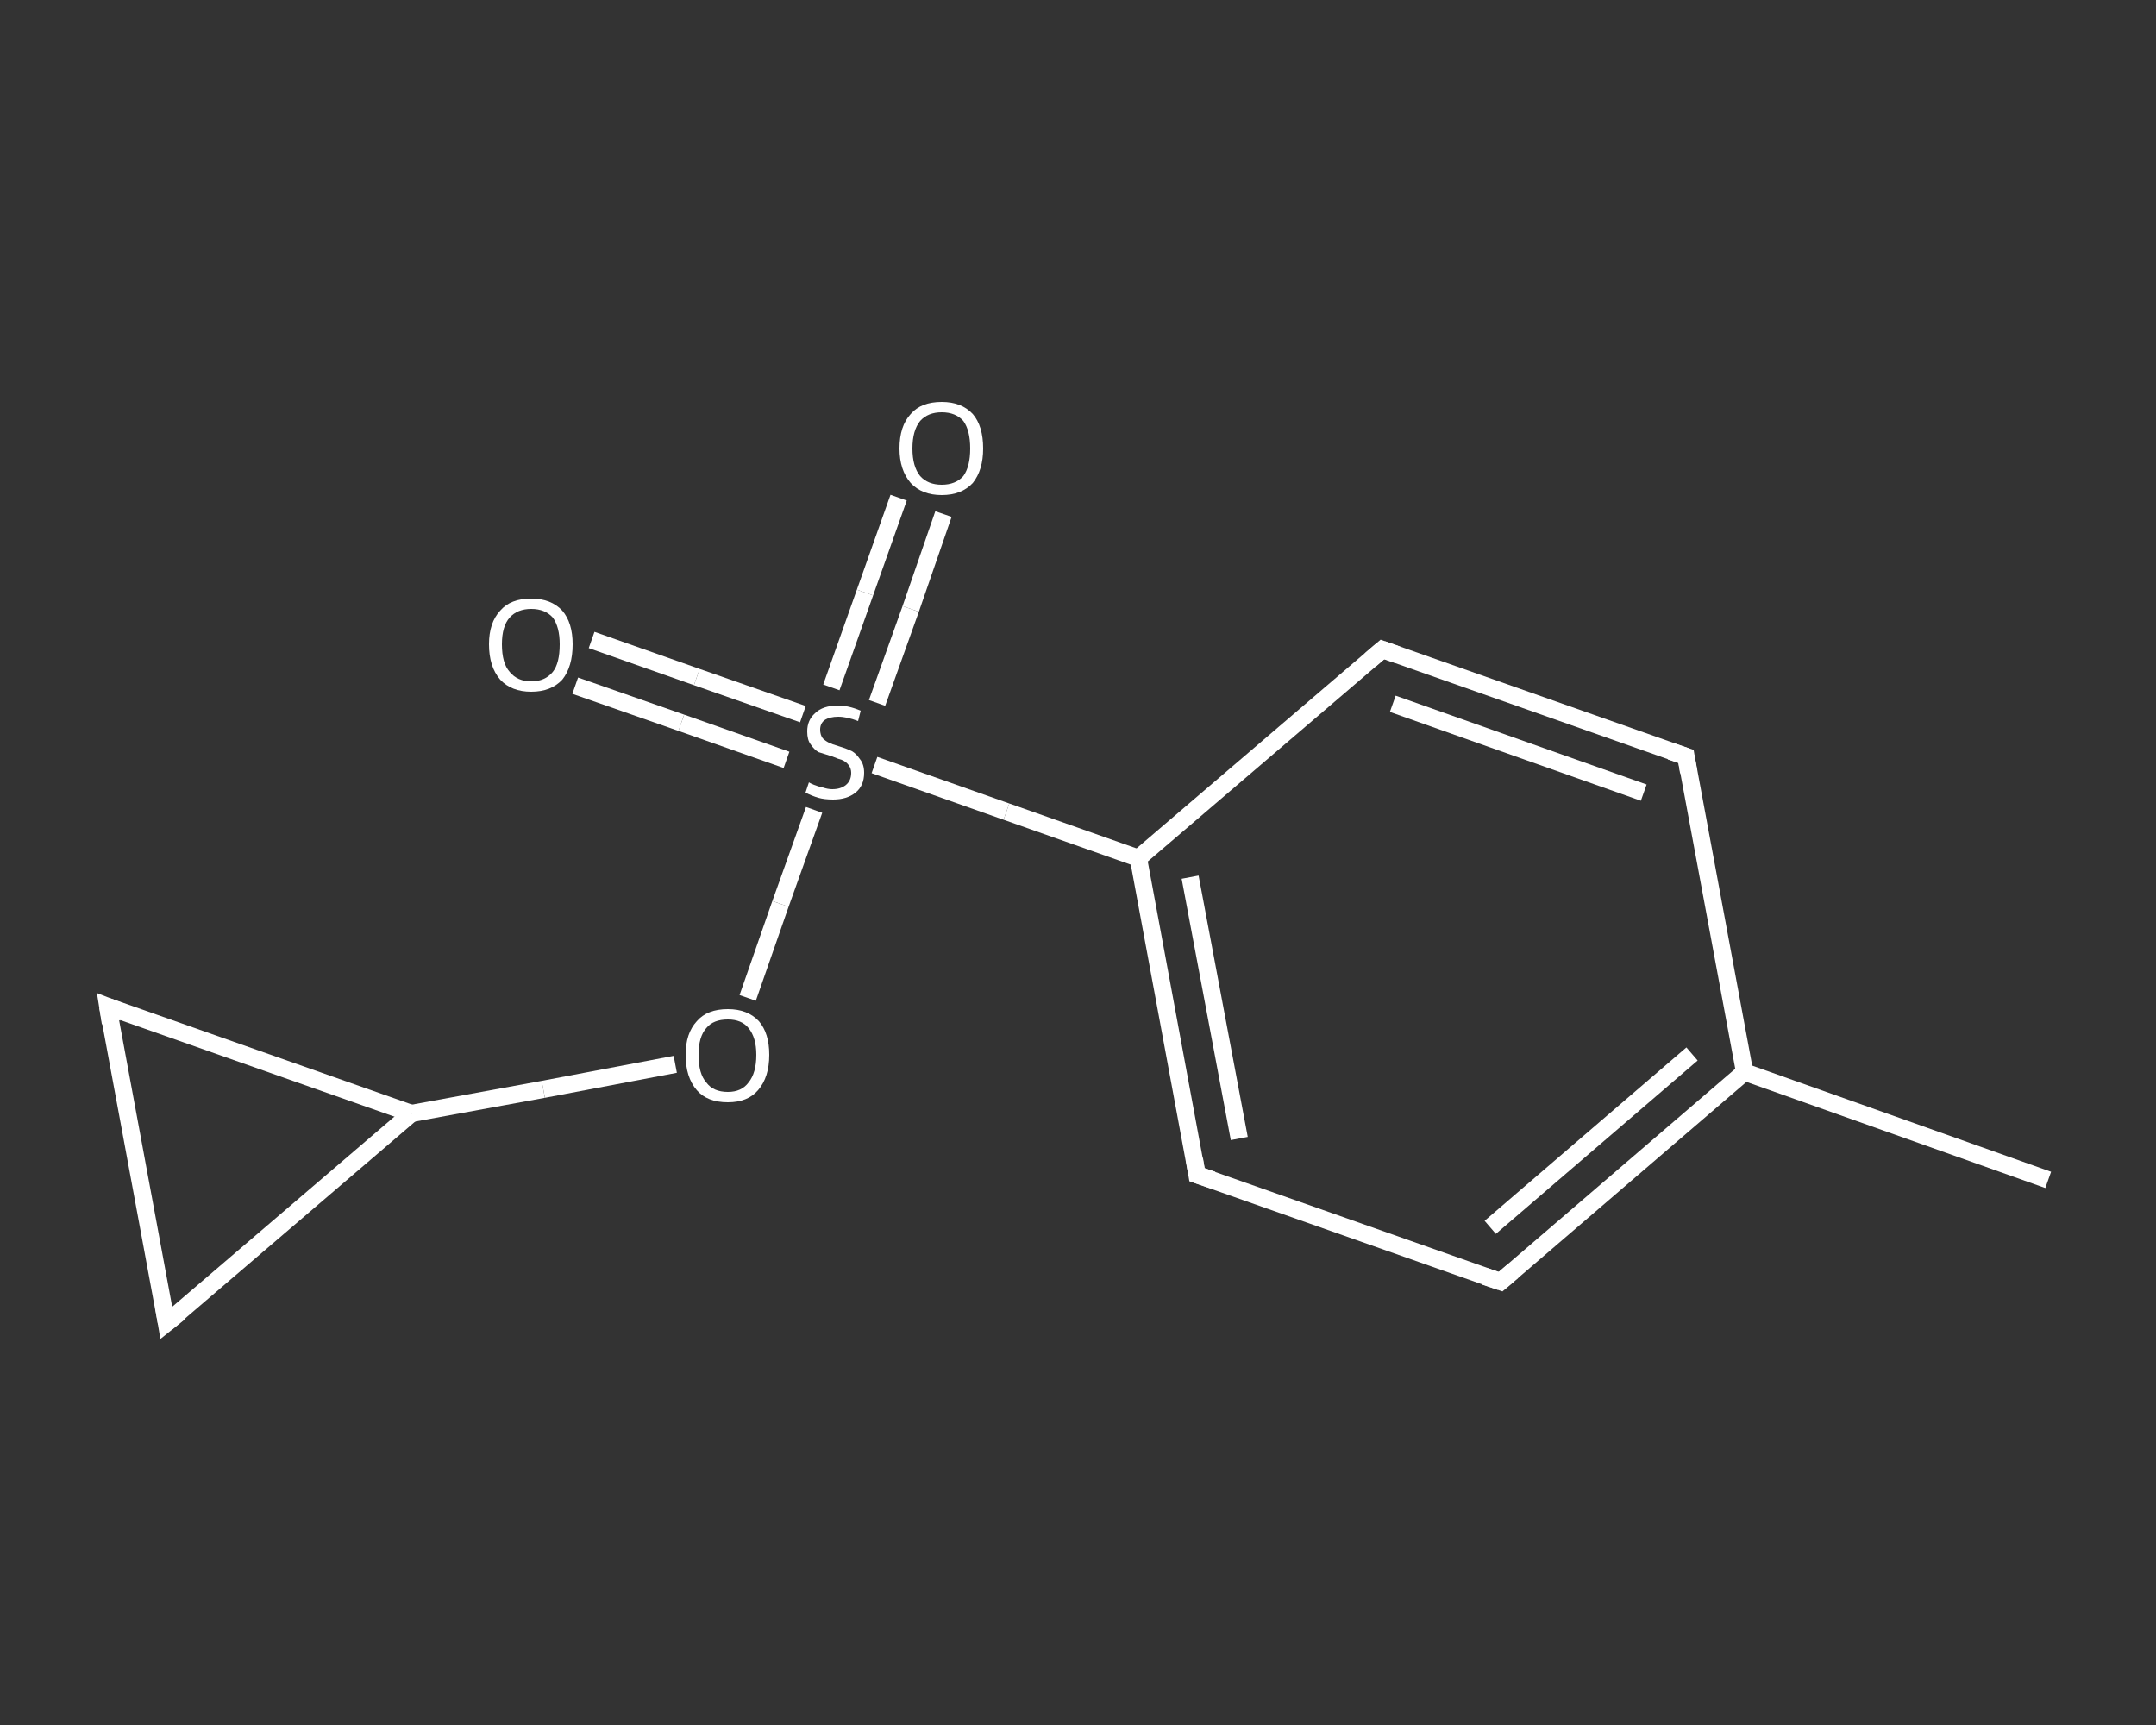 <?xml version='1.0' encoding='iso-8859-1'?>
<svg version='1.1' baseProfile='full'
              xmlns='http://www.w3.org/2000/svg'
                      xmlns:rdkit='http://www.rdkit.org/xml'
                      xmlns:xlink='http://www.w3.org/1999/xlink'
                  xml:space='preserve'
width='250px' height='200px' viewBox='0 0 250 200'>
<rect x="0" y="0" width="250" height="200" fill="#333333" stroke="none"/>
<!-- END OF HEADER -->
<rect style='opacity:1.0;fill:transparent;stroke:none' width='250.0' height='200.0' x='0.0' y='0.0'> </rect>
<path class='bond-0 atom-0 atom-1' d='M 237.5,136.8 L 202.3,124.3' style='fill:none;fill-rule:evenodd;stroke:#FFFFFF;stroke-width:2.0px;stroke-linecap:butt;stroke-linejoin:miter;stroke-opacity:1' />
<path class='bond-1 atom-1 atom-2' d='M 202.3,124.3 L 174.0,148.6' style='fill:none;fill-rule:evenodd;stroke:#FFFFFF;stroke-width:2.0px;stroke-linecap:butt;stroke-linejoin:miter;stroke-opacity:1' />
<path class='bond-1 atom-1 atom-2' d='M 196.2,122.2 L 172.8,142.3' style='fill:none;fill-rule:evenodd;stroke:#FFFFFF;stroke-width:2.0px;stroke-linecap:butt;stroke-linejoin:miter;stroke-opacity:1' />
<path class='bond-2 atom-2 atom-3' d='M 174.0,148.6 L 138.8,136.2' style='fill:none;fill-rule:evenodd;stroke:#FFFFFF;stroke-width:2.0px;stroke-linecap:butt;stroke-linejoin:miter;stroke-opacity:1' />
<path class='bond-3 atom-3 atom-4' d='M 138.8,136.2 L 132.0,99.5' style='fill:none;fill-rule:evenodd;stroke:#FFFFFF;stroke-width:2.0px;stroke-linecap:butt;stroke-linejoin:miter;stroke-opacity:1' />
<path class='bond-3 atom-3 atom-4' d='M 143.7,132.0 L 138.0,101.7' style='fill:none;fill-rule:evenodd;stroke:#FFFFFF;stroke-width:2.0px;stroke-linecap:butt;stroke-linejoin:miter;stroke-opacity:1' />
<path class='bond-4 atom-4 atom-5' d='M 132.0,99.5 L 116.7,94.1' style='fill:none;fill-rule:evenodd;stroke:#FFFFFF;stroke-width:2.0px;stroke-linecap:butt;stroke-linejoin:miter;stroke-opacity:1' />
<path class='bond-4 atom-4 atom-5' d='M 116.7,94.1 L 101.4,88.7' style='fill:none;fill-rule:evenodd;stroke:#FFFFFF;stroke-width:2.0px;stroke-linecap:butt;stroke-linejoin:miter;stroke-opacity:1' />
<path class='bond-5 atom-5 atom-6' d='M 93.1,82.8 L 80.8,78.5' style='fill:none;fill-rule:evenodd;stroke:#FFFFFF;stroke-width:2.0px;stroke-linecap:butt;stroke-linejoin:miter;stroke-opacity:1' />
<path class='bond-5 atom-5 atom-6' d='M 80.8,78.5 L 68.6,74.2' style='fill:none;fill-rule:evenodd;stroke:#FFFFFF;stroke-width:2.0px;stroke-linecap:butt;stroke-linejoin:miter;stroke-opacity:1' />
<path class='bond-5 atom-5 atom-6' d='M 91.2,88.1 L 79.0,83.8' style='fill:none;fill-rule:evenodd;stroke:#FFFFFF;stroke-width:2.0px;stroke-linecap:butt;stroke-linejoin:miter;stroke-opacity:1' />
<path class='bond-5 atom-5 atom-6' d='M 79.0,83.8 L 66.7,79.5' style='fill:none;fill-rule:evenodd;stroke:#FFFFFF;stroke-width:2.0px;stroke-linecap:butt;stroke-linejoin:miter;stroke-opacity:1' />
<path class='bond-6 atom-5 atom-7' d='M 101.7,81.5 L 105.6,70.6' style='fill:none;fill-rule:evenodd;stroke:#FFFFFF;stroke-width:2.0px;stroke-linecap:butt;stroke-linejoin:miter;stroke-opacity:1' />
<path class='bond-6 atom-5 atom-7' d='M 105.6,70.6 L 109.4,59.6' style='fill:none;fill-rule:evenodd;stroke:#FFFFFF;stroke-width:2.0px;stroke-linecap:butt;stroke-linejoin:miter;stroke-opacity:1' />
<path class='bond-6 atom-5 atom-7' d='M 96.4,79.7 L 100.3,68.7' style='fill:none;fill-rule:evenodd;stroke:#FFFFFF;stroke-width:2.0px;stroke-linecap:butt;stroke-linejoin:miter;stroke-opacity:1' />
<path class='bond-6 atom-5 atom-7' d='M 100.3,68.7 L 104.2,57.7' style='fill:none;fill-rule:evenodd;stroke:#FFFFFF;stroke-width:2.0px;stroke-linecap:butt;stroke-linejoin:miter;stroke-opacity:1' />
<path class='bond-7 atom-5 atom-8' d='M 94.4,93.9 L 90.5,104.8' style='fill:none;fill-rule:evenodd;stroke:#FFFFFF;stroke-width:2.0px;stroke-linecap:butt;stroke-linejoin:miter;stroke-opacity:1' />
<path class='bond-7 atom-5 atom-8' d='M 90.5,104.8 L 86.7,115.7' style='fill:none;fill-rule:evenodd;stroke:#FFFFFF;stroke-width:2.0px;stroke-linecap:butt;stroke-linejoin:miter;stroke-opacity:1' />
<path class='bond-8 atom-8 atom-9' d='M 78.3,123.4 L 63.0,126.3' style='fill:none;fill-rule:evenodd;stroke:#FFFFFF;stroke-width:2.0px;stroke-linecap:butt;stroke-linejoin:miter;stroke-opacity:1' />
<path class='bond-8 atom-8 atom-9' d='M 63.0,126.3 L 47.7,129.1' style='fill:none;fill-rule:evenodd;stroke:#FFFFFF;stroke-width:2.0px;stroke-linecap:butt;stroke-linejoin:miter;stroke-opacity:1' />
<path class='bond-9 atom-9 atom-10' d='M 47.7,129.1 L 19.3,153.4' style='fill:none;fill-rule:evenodd;stroke:#FFFFFF;stroke-width:2.0px;stroke-linecap:butt;stroke-linejoin:miter;stroke-opacity:1' />
<path class='bond-10 atom-10 atom-11' d='M 19.3,153.4 L 12.5,116.7' style='fill:none;fill-rule:evenodd;stroke:#FFFFFF;stroke-width:2.0px;stroke-linecap:butt;stroke-linejoin:miter;stroke-opacity:1' />
<path class='bond-11 atom-4 atom-12' d='M 132.0,99.5 L 160.3,75.3' style='fill:none;fill-rule:evenodd;stroke:#FFFFFF;stroke-width:2.0px;stroke-linecap:butt;stroke-linejoin:miter;stroke-opacity:1' />
<path class='bond-12 atom-12 atom-13' d='M 160.3,75.3 L 195.5,87.7' style='fill:none;fill-rule:evenodd;stroke:#FFFFFF;stroke-width:2.0px;stroke-linecap:butt;stroke-linejoin:miter;stroke-opacity:1' />
<path class='bond-12 atom-12 atom-13' d='M 161.5,81.6 L 190.6,91.9' style='fill:none;fill-rule:evenodd;stroke:#FFFFFF;stroke-width:2.0px;stroke-linecap:butt;stroke-linejoin:miter;stroke-opacity:1' />
<path class='bond-13 atom-13 atom-1' d='M 195.5,87.7 L 202.3,124.3' style='fill:none;fill-rule:evenodd;stroke:#FFFFFF;stroke-width:2.0px;stroke-linecap:butt;stroke-linejoin:miter;stroke-opacity:1' />
<path class='bond-14 atom-11 atom-9' d='M 12.5,116.7 L 47.7,129.1' style='fill:none;fill-rule:evenodd;stroke:#FFFFFF;stroke-width:2.0px;stroke-linecap:butt;stroke-linejoin:miter;stroke-opacity:1' />
<path d='M 175.4,147.4 L 174.0,148.6 L 172.2,148.0' style='fill:none;stroke:#FFFFFF;stroke-width:2.0px;stroke-linecap:butt;stroke-linejoin:miter;stroke-opacity:1;' />
<path d='M 140.6,136.8 L 138.8,136.2 L 138.5,134.4' style='fill:none;stroke:#FFFFFF;stroke-width:2.0px;stroke-linecap:butt;stroke-linejoin:miter;stroke-opacity:1;' />
<path d='M 20.8,152.2 L 19.3,153.4 L 19.0,151.6' style='fill:none;stroke:#FFFFFF;stroke-width:2.0px;stroke-linecap:butt;stroke-linejoin:miter;stroke-opacity:1;' />
<path d='M 12.8,118.6 L 12.5,116.7 L 14.3,117.4' style='fill:none;stroke:#FFFFFF;stroke-width:2.0px;stroke-linecap:butt;stroke-linejoin:miter;stroke-opacity:1;' />
<path d='M 158.9,76.5 L 160.3,75.3 L 162.0,75.9' style='fill:none;stroke:#FFFFFF;stroke-width:2.0px;stroke-linecap:butt;stroke-linejoin:miter;stroke-opacity:1;' />
<path d='M 193.7,87.1 L 195.5,87.7 L 195.8,89.5' style='fill:none;stroke:#FFFFFF;stroke-width:2.0px;stroke-linecap:butt;stroke-linejoin:miter;stroke-opacity:1;' />
<path class='atom-5' d='M 93.8 90.7
Q 93.9 90.8, 94.4 91.0
Q 94.9 91.2, 95.4 91.3
Q 96.0 91.5, 96.5 91.5
Q 97.5 91.5, 98.1 91.0
Q 98.7 90.5, 98.7 89.6
Q 98.7 89.1, 98.4 88.7
Q 98.1 88.3, 97.6 88.1
Q 97.2 88.0, 96.5 87.7
Q 95.5 87.4, 94.9 87.2
Q 94.4 86.9, 94.0 86.3
Q 93.6 85.8, 93.6 84.8
Q 93.6 83.5, 94.5 82.7
Q 95.4 81.8, 97.2 81.8
Q 98.4 81.8, 99.8 82.4
L 99.5 83.6
Q 98.2 83.1, 97.2 83.1
Q 96.2 83.1, 95.6 83.5
Q 95.1 83.9, 95.1 84.6
Q 95.1 85.2, 95.4 85.6
Q 95.7 85.9, 96.1 86.1
Q 96.5 86.3, 97.2 86.5
Q 98.2 86.8, 98.8 87.1
Q 99.3 87.4, 99.7 88.0
Q 100.2 88.6, 100.2 89.6
Q 100.2 91.1, 99.2 91.9
Q 98.2 92.7, 96.6 92.7
Q 95.6 92.7, 94.9 92.5
Q 94.2 92.3, 93.4 91.9
L 93.8 90.7
' fill='#FFFFFF'/>
<path class='atom-6' d='M 56.7 74.7
Q 56.7 72.2, 58.0 70.8
Q 59.2 69.4, 61.6 69.4
Q 63.9 69.4, 65.2 70.8
Q 66.4 72.2, 66.4 74.7
Q 66.4 77.3, 65.2 78.8
Q 63.9 80.2, 61.6 80.2
Q 59.3 80.2, 58.0 78.8
Q 56.7 77.3, 56.7 74.7
M 61.6 79.0
Q 63.2 79.0, 64.1 77.9
Q 64.9 76.9, 64.9 74.7
Q 64.9 72.7, 64.1 71.6
Q 63.2 70.6, 61.6 70.6
Q 60.0 70.6, 59.1 71.6
Q 58.2 72.6, 58.2 74.7
Q 58.2 76.9, 59.1 77.9
Q 60.0 79.0, 61.6 79.0
' fill='#FFFFFF'/>
<path class='atom-7' d='M 104.3 52.0
Q 104.3 49.4, 105.6 48.0
Q 106.8 46.6, 109.2 46.6
Q 111.5 46.6, 112.8 48.0
Q 114.0 49.4, 114.0 52.0
Q 114.0 54.5, 112.8 56.0
Q 111.5 57.4, 109.2 57.4
Q 106.9 57.4, 105.6 56.0
Q 104.3 54.5, 104.3 52.0
M 109.2 56.2
Q 110.8 56.2, 111.7 55.2
Q 112.5 54.1, 112.5 52.0
Q 112.5 49.9, 111.7 48.8
Q 110.8 47.8, 109.2 47.8
Q 107.6 47.8, 106.7 48.8
Q 105.8 49.9, 105.8 52.0
Q 105.8 54.1, 106.7 55.2
Q 107.6 56.2, 109.2 56.2
' fill='#FFFFFF'/>
<path class='atom-8' d='M 79.5 122.3
Q 79.5 119.8, 80.8 118.4
Q 82.0 117.0, 84.4 117.0
Q 86.7 117.0, 88.0 118.4
Q 89.2 119.8, 89.2 122.3
Q 89.2 124.9, 87.9 126.4
Q 86.7 127.8, 84.4 127.8
Q 82.0 127.8, 80.8 126.4
Q 79.5 124.9, 79.5 122.3
M 84.4 126.6
Q 86.0 126.6, 86.8 125.5
Q 87.7 124.4, 87.7 122.3
Q 87.7 120.3, 86.8 119.2
Q 86.0 118.2, 84.4 118.2
Q 82.7 118.2, 81.9 119.2
Q 81.0 120.2, 81.0 122.3
Q 81.0 124.5, 81.9 125.5
Q 82.7 126.6, 84.4 126.6
' fill='#FFFFFF'/>
</svg>
